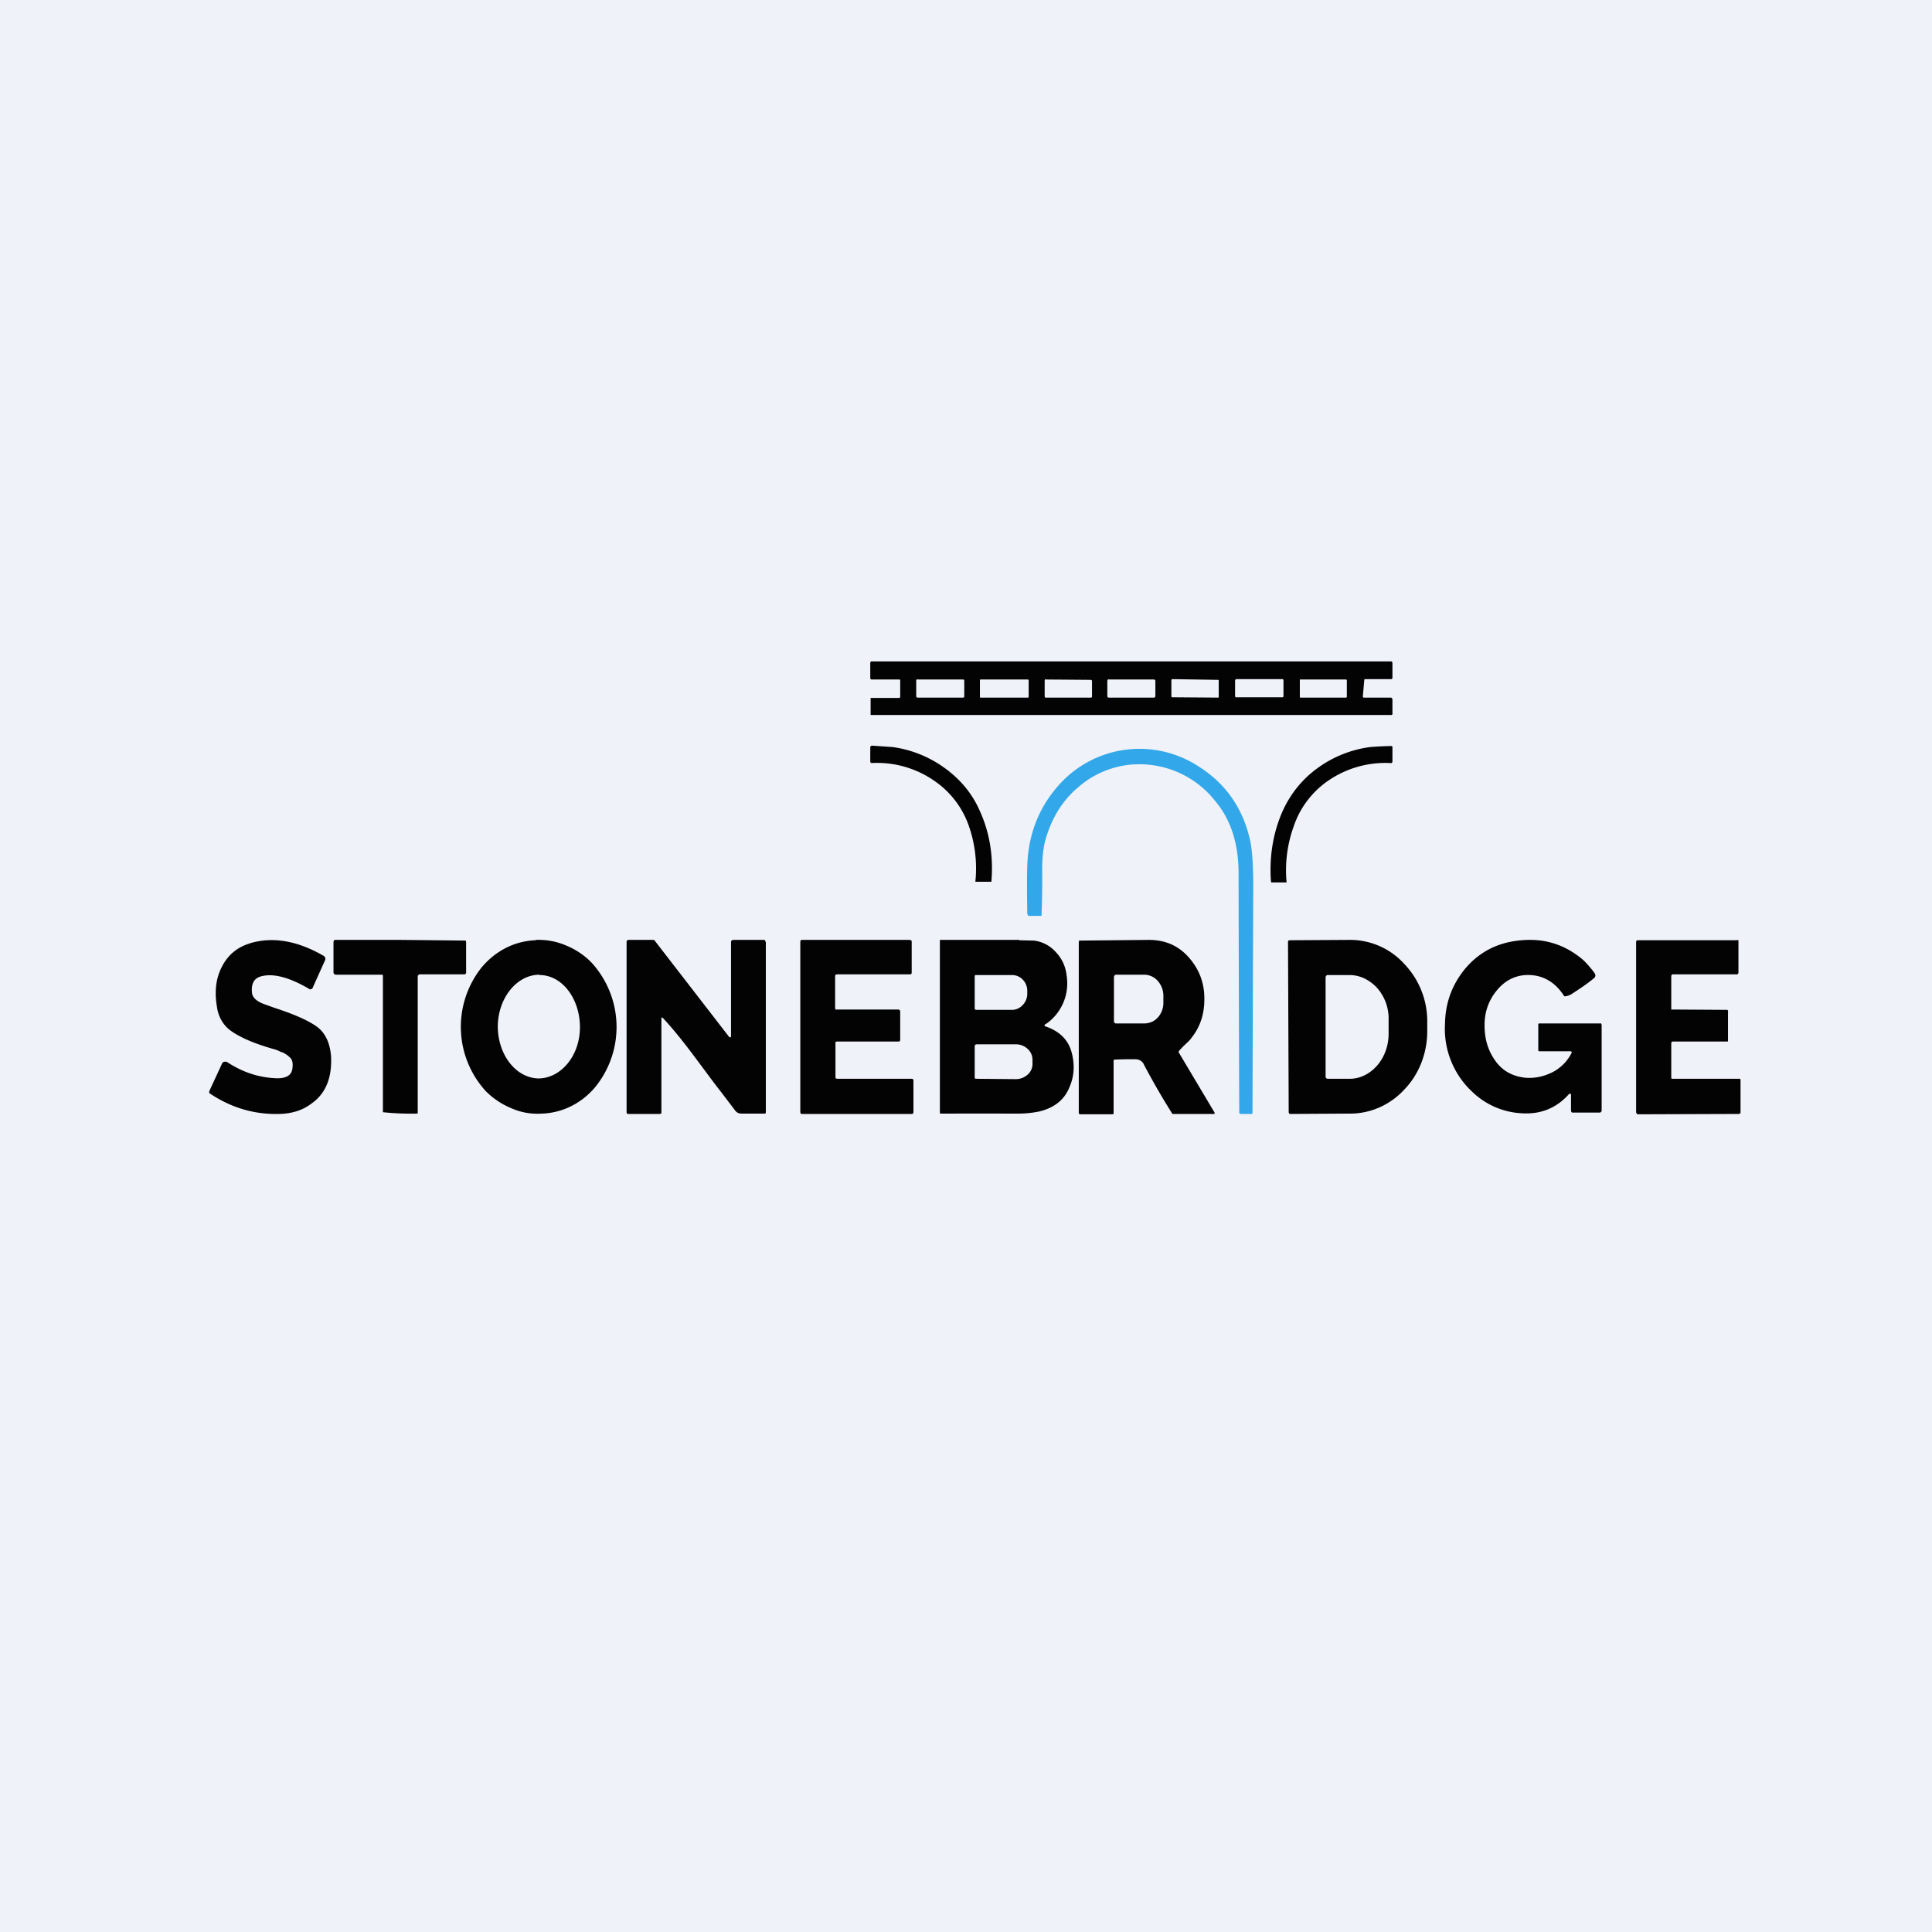 <?xml version="1.0" encoding="UTF-8"?>
<!-- generated by Finnhub -->
<svg viewBox="0 0 55.5 55.5" xmlns="http://www.w3.org/2000/svg">
<path d="M 0,0 H 55.5 V 55.5 H 0 Z" fill="rgb(239, 242, 248)"/>
<path d="M 39.98,18.995 L 40,19.04 V 19.48 L 39.99,19.5 L 39.97,19.51 H 39.22 L 39.19,19.52 V 19.55 L 39.15,20 V 20.02 L 39.17,20.04 H 39.96 L 39.98,20.05 L 40,20.08 V 20.51 S 40,20.53 39.98,20.54 H 25.01 V 20.05 H 25.84 L 25.85,20.03 H 25.86 V 19.53 L 25.84,19.52 H 25.03 L 25.01,19.51 L 25,19.48 V 19.04 L 25.01,19.01 L 25.03,19 H 39.97 L 39.99,19.01 Z M 26.36,19.51 C 26.34,19.51 26.32,19.53 26.32,19.55 V 20 C 26.32,20.02 26.34,20.04 26.36,20.04 H 27.66 C 27.68,20.04 27.7,20.03 27.7,20.01 V 19.56 C 27.7,19.54 27.69,19.52 27.67,19.52 H 26.36 Z M 33.68,19.51 A 0.03,0.03 0 0,0 33.65,19.54 V 20 C 33.65,20.02 33.66,20.03 33.68,20.03 L 34.98,20.04 C 35,20.04 35.01,20.04 35.01,20.02 V 19.56 C 35.01,19.54 35.01,19.53 34.99,19.53 L 33.69,19.51 Z M 35.51,19.51 C 35.5,19.51 35.48,19.53 35.48,19.55 V 20 C 35.48,20.01 35.49,20.03 35.51,20.03 H 36.84 C 36.85,20.03 36.87,20.02 36.87,20 V 19.54 C 36.87,19.53 36.86,19.51 36.84,19.51 H 35.51 Z M 30.04,19.51 C 30.02,19.51 30.01,19.54 30.01,19.56 V 20 C 30.01,20.02 30.02,20.04 30.04,20.04 H 31.34 C 31.35,20.04 31.37,20.03 31.37,20.01 V 19.56 A 0.04,0.04 0 0,0 31.33,19.53 L 30.04,19.52 Z M 28.17,19.51 L 28.15,19.54 V 20.01 C 28.15,20.03 28.15,20.04 28.17,20.04 H 29.52 C 29.54,20.04 29.55,20.03 29.55,20.02 V 19.55 C 29.55,19.53 29.54,19.52 29.52,19.52 H 28.17 Z M 31.85,19.51 C 31.83,19.51 31.81,19.54 31.81,19.56 V 20 C 31.81,20.02 31.83,20.04 31.85,20.04 H 33.15 C 33.17,20.04 33.19,20.02 33.19,19.99 V 19.56 C 33.19,19.54 33.17,19.52 33.15,19.52 H 31.85 Z M 37.37,19.51 C 37.35,19.51 37.34,19.53 37.34,19.55 V 20.01 C 37.34,20.03 37.34,20.04 37.37,20.04 H 38.66 C 38.68,20.04 38.69,20.03 38.69,20.01 V 19.55 C 38.69,19.53 38.68,19.52 38.66,19.52 H 37.36 Z M 28.48,25.32 V 25.33 H 28.03 A 0.02,0.02 0 0,1 28.02,25.33 A 0.02,0.02 0 0,1 28.02,25.32 A 3.7,3.7 0 0,0 27.84,23.75 A 2.6,2.6 0 0,0 26.91,22.48 A 2.89,2.89 0 0,0 25.03,21.92 A 0.05,0.05 0 0,1 25,21.87 V 21.47 A 0.05,0.05 0 0,1 25.05,21.42 L 25.64,21.46 A 3.3,3.3 0 0,1 27.12,22.05 C 27.57,22.37 27.92,22.78 28.14,23.28 C 28.43,23.91 28.54,24.59 28.48,25.32 Z" fill="rgb(3, 3, 4)"/>
<path d="M 29.51,26.245 V 26.23 C 29.5,25.46 29.5,24.95 29.52,24.69 C 29.58,23.89 29.86,23.21 30.35,22.63 A 3.1,3.1 0 0,1 34.42,22.01 C 35.22,22.51 35.72,23.24 35.92,24.18 C 35.98,24.48 36.01,25.01 36,25.79 A 6263.44,6263.44 0 0,0 35.98,31.99 A 0.06,0.06 0 0,1 35.94,32 H 35.64 L 35.6,31.98 A 3694.32,3694.32 0 0,1 35.58,25.08 C 35.58,24.24 35.36,23.54 34.9,23 A 2.76,2.76 0 0,0 33.02,21.97 A 2.66,2.66 0 0,0 30.98,22.61 C 30.5,23.01 30.18,23.55 30.01,24.21 C 29.96,24.44 29.93,24.74 29.94,25.11 A 29.76,29.76 0 0,1 29.92,26.3 A 0.06,0.06 0 0,1 29.87,26.31 H 29.57 L 29.53,26.3 A 0.06,0.06 0 0,1 29.52,26.26 Z" fill="rgb(50, 167, 233)"/>
<path d="M 36.51,25.315 C 36.46,24.6 36.57,23.92 36.85,23.29 C 37.08,22.79 37.42,22.37 37.87,22.05 A 3.3,3.3 0 0,1 39.36,21.46 A 11.44,11.44 0 0,1 39.98,21.43 A 0.05,0.05 0 0,1 40,21.46 V 21.89 A 0.05,0.05 0 0,1 39.94,21.92 A 2.9,2.9 0 0,0 38.08,22.48 A 2.6,2.6 0 0,0 37.16,23.75 A 3.7,3.7 0 0,0 36.96,25.35 H 36.53 A 0.01,0.01 0 0,1 36.52,25.33 Z M 11.48,27 A 1165.94,1165.94 0 0,1 13.38,27.02 L 13.39,27.06 V 27.95 A 0.07,0.07 0 0,1 13.35,27.99 H 12.04 L 12.02,28.01 L 12,28.03 V 31.98 L 11.98,31.99 A 7.85,7.85 0 0,1 11,31.95 V 28.02 A 0.04,0.04 0 0,0 10.98,28 H 9.64 L 9.61,27.99 L 9.59,27.97 A 0.07,0.07 0 0,1 9.58,27.93 V 27.06 L 9.59,27.02 A 0.05,0.05 0 0,1 9.63,27 H 11.48 Z M 26.18,27.01 L 26.19,27.05 V 27.95 L 26.18,27.98 L 26.15,27.99 H 24.05 L 24,28 L 23.99,28.04 V 28.96 L 24,29 H 25.82 L 25.85,29.02 L 25.86,29.06 V 29.87 L 25.85,29.91 L 25.82,29.92 H 24.04 L 24,29.93 V 30.97 L 24.04,30.99 H 26.2 L 26.23,31 L 26.24,31.03 V 31.95 L 26.23,31.99 L 26.2,32 H 23.03 L 23,31.99 L 22.99,31.95 V 27.05 L 23,27.01 L 23.03,27 H 26.13 L 26.17,27.01 Z M 29.28,27.01 L 29.7,27.02 A 1,1 0 0,1 30.33,27.35 C 30.5,27.53 30.61,27.75 30.64,28.02 A 1.42,1.42 0 0,1 30.07,29.4 A 0.2,0.2 0 0,0 30.01,29.44 V 29.45 A 0.03,0.03 0 0,0 30.01,29.48 H 30.02 C 30.41,29.61 30.66,29.84 30.77,30.18 C 30.88,30.55 30.87,30.91 30.71,31.26 C 30.56,31.61 30.27,31.83 29.85,31.93 A 3,3 0 0,1 29.21,31.99 A 855.5,855.5 0 0,0 27.01,31.99 A 0.06,0.06 0 0,1 27,31.95 V 27 H 29.28 Z M 33,27 C 33.52,27 33.94,27.2 34.26,27.64 C 34.46,27.91 34.56,28.2 34.59,28.51 C 34.63,29.03 34.51,29.46 34.23,29.81 C 34.2,29.86 34.13,29.93 34.03,30.02 A 3.28,3.28 0 0,0 33.86,30.2 V 30.23 L 34.89,31.96 V 32 H 33.68 A 21.18,21.18 0 0,1 32.87,30.6 A 0.26,0.26 0 0,0 32.64,30.43 A 9.28,9.28 0 0,0 32.01,30.44 L 31.99,30.46 V 32 L 31.95,32.01 H 31.02 L 31,32 L 30.99,31.97 V 27.05 L 31,27.02 H 31.02 L 33,27 Z M 38.77,27 A 2.1,2.1 0 0,1 40.34,27.69 A 2.38,2.38 0 0,1 41,29.35 V 29.62 C 41,30.25 40.77,30.85 40.35,31.29 C 39.94,31.74 39.37,31.99 38.79,31.99 L 37.07,32 C 37.05,32 37.04,32 37.03,31.98 A 0.06,0.06 0 0,1 37.02,31.95 L 37,27.05 L 37.01,27.02 L 37.05,27.01 L 38.77,27 Z M 49.91,27 H 49.92 A 0.03,0.03 0 0,1 49.94,27.03 V 27.93 A 0.07,0.07 0 0,1 49.93,27.97 L 49.91,27.99 H 48.05 C 48.04,27.99 48.03,27.99 48.02,28.01 L 48.01,28.04 V 29 H 48.03 L 49.61,29.01 H 49.62 L 49.64,29.03 A 0.05,0.05 0 0,1 49.64,29.06 V 29.91 L 49.63,29.92 H 48.05 L 48.02,29.93 L 48.01,29.97 V 30.98 L 48.04,30.99 H 49.99 L 50,31.03 V 31.97 L 49.98,31.98 V 32 H 49.96 L 47.05,32.01 C 47.04,32.01 47.03,32.01 47.02,31.99 A 0.06,0.06 0 0,1 47,31.95 V 27.06 L 47.01,27.02 L 47.04,27.01 H 49.91 Z M 7.17,27.1 C 7.83,26.9 8.54,27.02 9.3,27.46 A 0.1,0.1 0 0,1 9.34,27.51 A 0.1,0.1 0 0,1 9.34,27.58 L 8.98,28.38 S 8.98,28.4 8.96,28.4 A 0.07,0.07 0 0,1 8.91,28.42 H 8.9 C 8.33,28.08 7.87,27.96 7.53,28.04 C 7.3,28.09 7.21,28.25 7.24,28.53 C 7.26,28.67 7.39,28.78 7.63,28.86 L 7.88,28.95 C 8.4,29.12 8.78,29.28 9.04,29.45 C 9.33,29.63 9.48,29.94 9.51,30.35 C 9.54,30.97 9.35,31.42 8.95,31.7 C 8.69,31.9 8.38,31.99 8.03,32 C 7.3,32.02 6.63,31.82 6.01,31.4 V 31.35 L 6.38,30.55 A 0.1,0.1 0 0,1 6.44,30.5 H 6.51 C 6.93,30.78 7.38,30.94 7.86,30.97 C 8.2,31 8.38,30.9 8.4,30.69 C 8.42,30.55 8.4,30.45 8.34,30.39 A 0.74,0.74 0 0,0 8.11,30.23 L 8.07,30.22 A 0.98,0.98 0 0,0 7.91,30.15 C 7.33,29.99 6.91,29.81 6.63,29.61 C 6.41,29.45 6.27,29.21 6.23,28.91 C 6.16,28.49 6.2,28.11 6.37,27.78 C 6.54,27.44 6.81,27.21 7.18,27.1 Z M 21.94,27 C 21.96,27 21.97,27 21.98,27.02 L 22,27.07 V 31.95 L 21.99,31.99 H 21.29 A 0.22,0.22 0 0,1 21.11,31.89 L 20.73,31.39 C 20.18,30.69 19.65,29.89 19.03,29.23 H 19.02 L 19,29.24 V 31.98 L 18.96,32 H 18.04 L 18.01,31.99 L 18,31.96 V 27.05 L 18.01,27.02 L 18.04,27 H 18.74 A 0.1,0.1 0 0,1 18.8,27.01 L 18.83,27.05 L 20.94,29.78 L 20.96,29.8 H 20.98 L 21,29.78 V 27.06 C 21,27.05 21,27.03 21.02,27.02 A 0.06,0.06 0 0,1 21.06,27 H 21.94 Z M 15.39,27 C 15.69,26.99 15.98,27.04 16.26,27.16 C 16.53,27.27 16.79,27.44 17,27.66 A 2.74,2.74 0 0,1 17.13,31.19 C 16.73,31.69 16.16,31.97 15.57,31.99 C 15.27,32.01 14.97,31.96 14.7,31.84 A 2.23,2.23 0 0,1 13.95,31.34 A 2.74,2.74 0 0,1 13.82,27.81 C 14.23,27.31 14.79,27.03 15.39,27.01 Z M 43.96,27 C 44.53,27 45.03,27.2 45.46,27.56 C 45.54,27.63 45.64,27.74 45.76,27.89 L 45.81,27.96 A 0.1,0.1 0 0,1 45.79,28.1 C 45.61,28.25 45.39,28.4 45.14,28.56 A 0.46,0.46 0 0,1 44.97,28.62 A 0.04,0.04 0 0,1 44.93,28.61 C 44.66,28.19 44.29,27.99 43.83,28.01 C 43.5,28.03 43.22,28.18 43,28.45 A 1.5,1.5 0 0,0 42.65,29.35 C 42.63,29.77 42.72,30.12 42.92,30.42 C 43.13,30.75 43.44,30.92 43.82,30.96 C 44.08,30.98 44.33,30.93 44.58,30.81 A 1.26,1.26 0 0,0 45.15,30.24 V 30.22 L 45.13,30.2 H 44.23 C 44.22,30.2 44.2,30.2 44.19,30.18 V 29.41 L 44.21,29.4 H 46 V 29.42 L 46.01,29.43 V 31.9 A 0.06,0.06 0 0,1 45.96,31.96 H 45.18 C 45.16,31.96 45.15,31.96 45.14,31.94 L 45.13,31.91 V 31.43 L 45.11,31.42 H 45.08 C 44.72,31.83 44.26,32.02 43.7,31.98 A 2.2,2.2 0 0,1 42.31,31.38 A 2.47,2.47 0 0,1 41.51,29.41 C 41.52,28.81 41.71,28.3 42.07,27.85 C 42.54,27.28 43.17,27 43.97,27 Z M 28.02,30.01 L 28,30.04 V 30.97 L 28.01,30.98 L 28.03,30.99 H 28.05 L 29.19,31 A 0.5,0.5 0 0,0 29.52,30.87 A 0.4,0.4 0 0,0 29.66,30.57 V 30.44 A 0.42,0.42 0 0,0 29.53,30.14 A 0.49,0.49 0 0,0 29.2,30 H 28.05 L 28.02,30.01 Z M 38.13,28.01 S 38.11,28.01 38.1,28.03 L 38.08,28.06 V 30.93 L 38.09,30.97 L 38.13,30.99 H 38.77 C 39.07,30.99 39.35,30.85 39.56,30.61 C 39.77,30.37 39.89,30.04 39.89,29.7 V 29.3 A 1.33,1.33 0 0,0 39.56,28.38 C 39.46,28.27 39.34,28.18 39.2,28.11 A 1,1 0 0,0 38.77,28.01 H 38.13 Z M 15.5,28 C 14.85,28 14.31,28.66 14.3,29.48 C 14.3,30.29 14.81,30.96 15.46,30.98 C 16.12,30.98 16.66,30.32 16.66,29.51 C 16.66,28.69 16.15,28.01 15.5,28.01 Z M 32.07,28 C 32.05,28 32.04,28 32.02,28.02 A 0.07,0.07 0 0,0 32,28.07 V 29.34 C 32,29.35 32,29.37 32.02,29.38 C 32.03,29.4 32.05,29.4 32.06,29.4 H 32.87 C 33.02,29.4 33.16,29.34 33.26,29.23 C 33.36,29.12 33.42,28.97 33.42,28.81 V 28.61 A 0.64,0.64 0 0,0 33.26,28.18 A 0.52,0.52 0 0,0 32.87,28 H 32.07 Z M 28.04,28.01 H 28.02 A 0.04,0.04 0 0,0 28,28.04 V 28.97 L 28.01,29 L 28.04,29.01 H 29.08 A 0.42,0.42 0 0,0 29.38,28.87 A 0.46,0.46 0 0,0 29.51,28.55 V 28.46 A 0.46,0.46 0 0,0 29.38,28.14 A 0.43,0.43 0 0,0 29.08,28.01 H 28.04 Z" fill="rgb(3, 3, 4)"/>
</svg>
